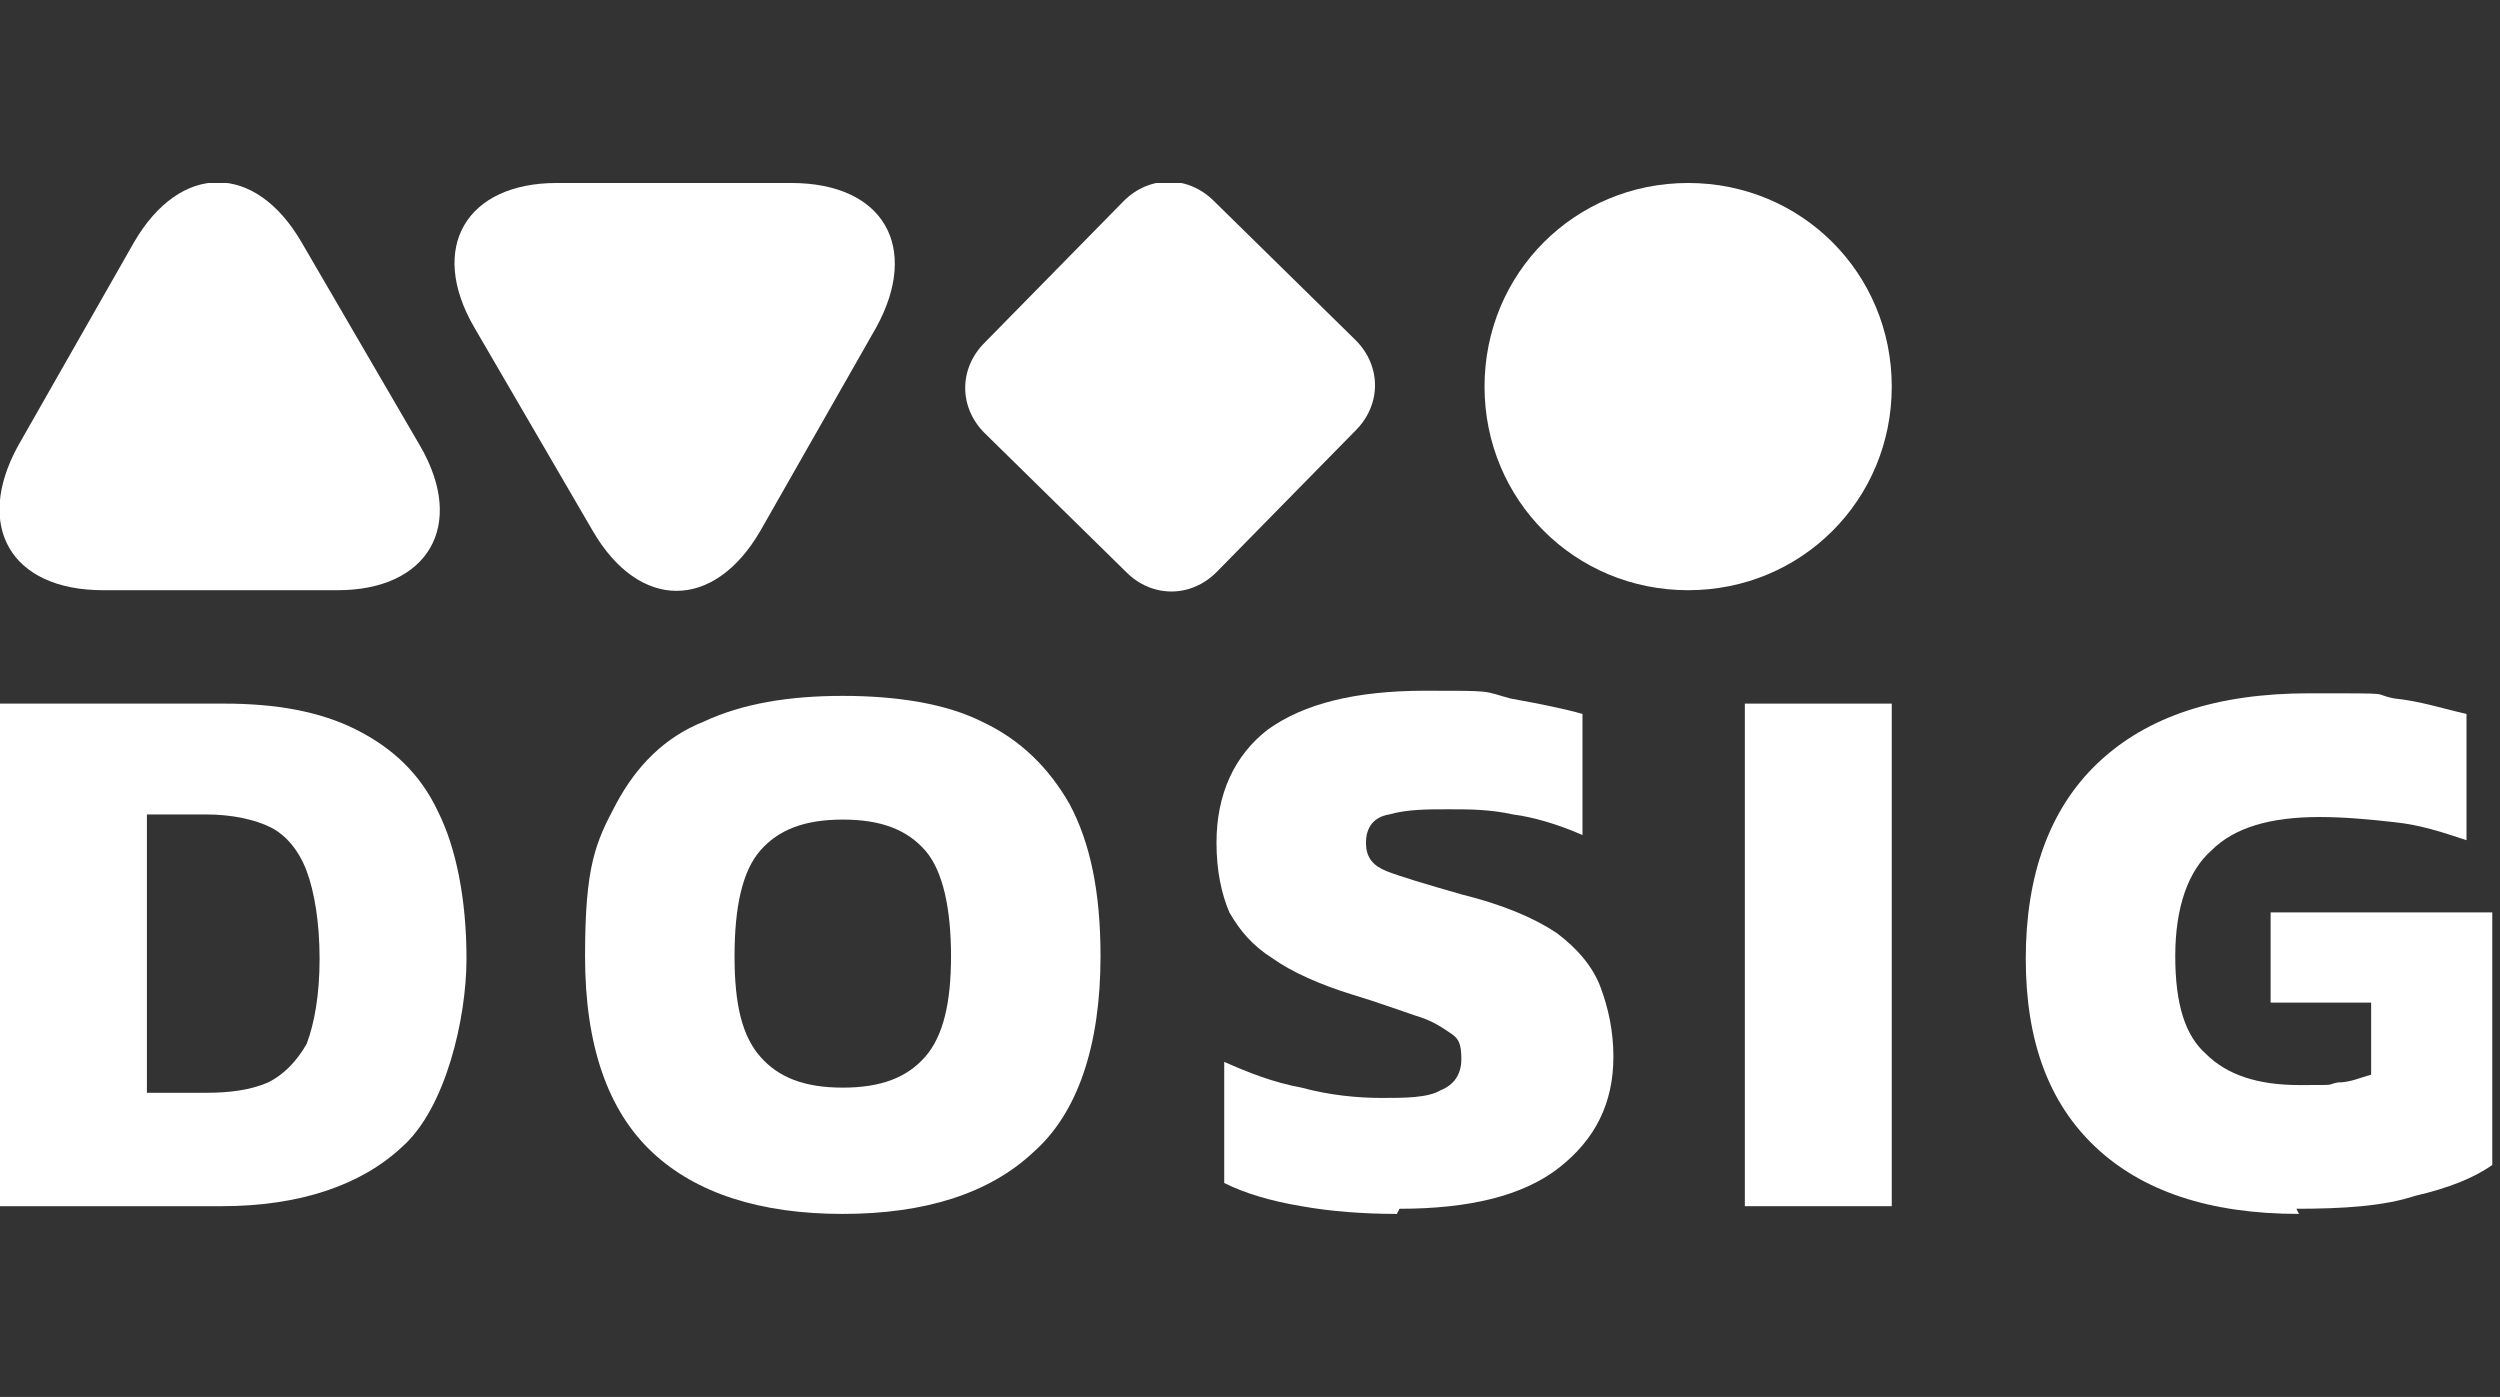 <?xml version="1.0" encoding="UTF-8"?>
<svg xmlns="http://www.w3.org/2000/svg" xmlns:xlink="http://www.w3.org/1999/xlink" version="1.1" viewBox="0 0 97 54.2">
  <rect x="0" y="0" width="97" height="54.2" fill="#333333" stroke="none"/>
  <defs>
    <style>
      .cls-1 {
        fill: none;
      }

      .cls-2 {
        fill: #fff;
      }

      .cls-3 {
        clip-path: url(#clippath);
      }
    </style>
    <clipPath id="clippath">
      <rect class="cls-1" y="7.1" width="96.8" height="40"/>
    </clipPath>
  </defs>
  <!-- Generator: Adobe Illustrator 28.6.0, SVG Export Plug-In . SVG Version: 1.2.0 Build 709)  -->
  <g>
    <g id="Vrstva_1">
      <g class="cls-3">
        <g>
          <path class="cls-2" d="M4,22.9c-3.6,0-5-2.5-3.3-5.6l4.5-7.9c1.8-3.1,4.7-3.1,6.5,0l4.6,7.9c1.8,3.1.3,5.6-3.2,5.6H4s0,0,0,0Z"/>
          <path class="cls-2" d="M38.2,16.8c-1-1-1-2.5,0-3.5l5.4-5.5c1-1,2.5-1,3.5,0l5.5,5.4c1,1,1,2.5,0,3.5l-5.4,5.5c-1,1-2.5,1-3.5,0l-5.5-5.4h0Z"/>
          <path class="cls-2" d="M0,46.8v-19.5h8.7c2,0,3.7.3,5.1,1,1.4.7,2.5,1.7,3.2,3.2.7,1.4,1.1,3.4,1.1,5.7s-.8,5.8-2.5,7.3c-1.6,1.5-4,2.3-7,2.3H0ZM5.7,42.4h2.3c.9,0,1.7-.1,2.4-.4.6-.3,1.1-.8,1.5-1.5.3-.8.5-1.9.5-3.3s-.2-2.6-.5-3.4c-.3-.8-.8-1.4-1.4-1.7-.6-.3-1.5-.5-2.5-.5h-2.3v10.8h0Z"/>
          <path class="cls-2" d="M32.7,47.1c-3.2,0-5.7-.8-7.4-2.4-1.7-1.6-2.6-4.1-2.6-7.6s.4-4.4,1.2-5.9c.8-1.5,1.9-2.6,3.4-3.2,1.5-.7,3.3-1,5.4-1s4,.3,5.4,1c1.5.7,2.6,1.8,3.4,3.2.8,1.5,1.2,3.4,1.2,5.9,0,3.5-.9,6.1-2.6,7.6-1.7,1.6-4.2,2.4-7.4,2.4h0ZM32.7,42.2c1.5,0,2.5-.4,3.2-1.2.7-.8,1-2.1,1-3.9s-.3-3.3-1-4.1c-.7-.8-1.7-1.2-3.2-1.2s-2.5.4-3.2,1.2c-.7.8-1,2.2-1,4.1s.3,3.1,1,3.9c.7.8,1.7,1.2,3.2,1.2Z"/>
          <path class="cls-2" d="M54.2,47.1c-1.3,0-2.6-.1-3.7-.3-1.2-.2-2.2-.5-3-.9v-4.7c.9.4,1.9.8,3,1,1.1.3,2.2.4,3.1.4s1.8,0,2.3-.3c.5-.2.8-.6.8-1.2s-.1-.8-.4-1c-.3-.2-.7-.5-1.4-.7-.6-.2-1.4-.5-2.4-.8-1.3-.4-2.4-.9-3.1-1.4-.8-.5-1.3-1.1-1.7-1.8-.3-.7-.5-1.6-.5-2.7,0-1.9.7-3.4,2-4.4,1.4-1,3.4-1.5,6.1-1.5s2.2,0,3.3.3c1.1.2,2.1.4,2.8.6v4.7c-.9-.4-1.9-.7-2.7-.8-.9-.2-1.7-.2-2.5-.2s-1.6,0-2.3.2c-.6.1-.9.5-.9,1.1s.3.9.8,1.1c.5.2,1.5.5,2.9.9,1.6.4,2.8.9,3.7,1.5.8.6,1.4,1.3,1.7,2.1.3.8.5,1.7.5,2.7,0,1.8-.7,3.2-2.1,4.3-1.4,1.1-3.5,1.6-6.2,1.6h0Z"/>
          <path class="cls-2" d="M67.7,46.8v-19.5h5.7v19.5h-5.7Z"/>
          <path class="cls-2" d="M89.2,47.1c-3.5,0-6.1-.9-7.9-2.6-1.8-1.7-2.7-4.1-2.7-7.3s.9-5.8,2.8-7.6c1.9-1.8,4.6-2.7,8.2-2.7s2.3,0,3.3.2c1,.1,1.9.4,2.8.6v4.9c-.9-.3-1.8-.6-2.8-.7-.9-.1-1.9-.2-2.9-.2-1.9,0-3.3.4-4.2,1.3-.9.8-1.4,2.2-1.4,4.1s.4,3.1,1.2,3.8c.8.8,2,1.2,3.6,1.2s1,0,1.5-.1c.5,0,.9-.2,1.3-.3v-2.8h-3.9v-3.5h8.6v9.8c-.7.5-1.7.9-3,1.2-1.2.4-2.8.5-4.6.5Z"/>
          <path class="cls-2" d="M30.7,7.1c3.6,0,5,2.5,3.3,5.6l-4.5,7.9c-1.8,3.1-4.7,3.1-6.5,0l-4.6-7.9c-1.8-3.1-.3-5.6,3.2-5.6h9.1s0,0,0,0Z"/>
          <path class="cls-2" d="M73.4,15c0,4.4-3.5,7.9-7.9,7.9-4.4,0-7.9-3.5-7.9-7.9,0-4.4,3.5-7.9,7.9-7.9,4.4,0,7.9,3.5,7.9,7.9h0Z"/>
        </g>
      </g>
    </g>
  </g>
</svg>